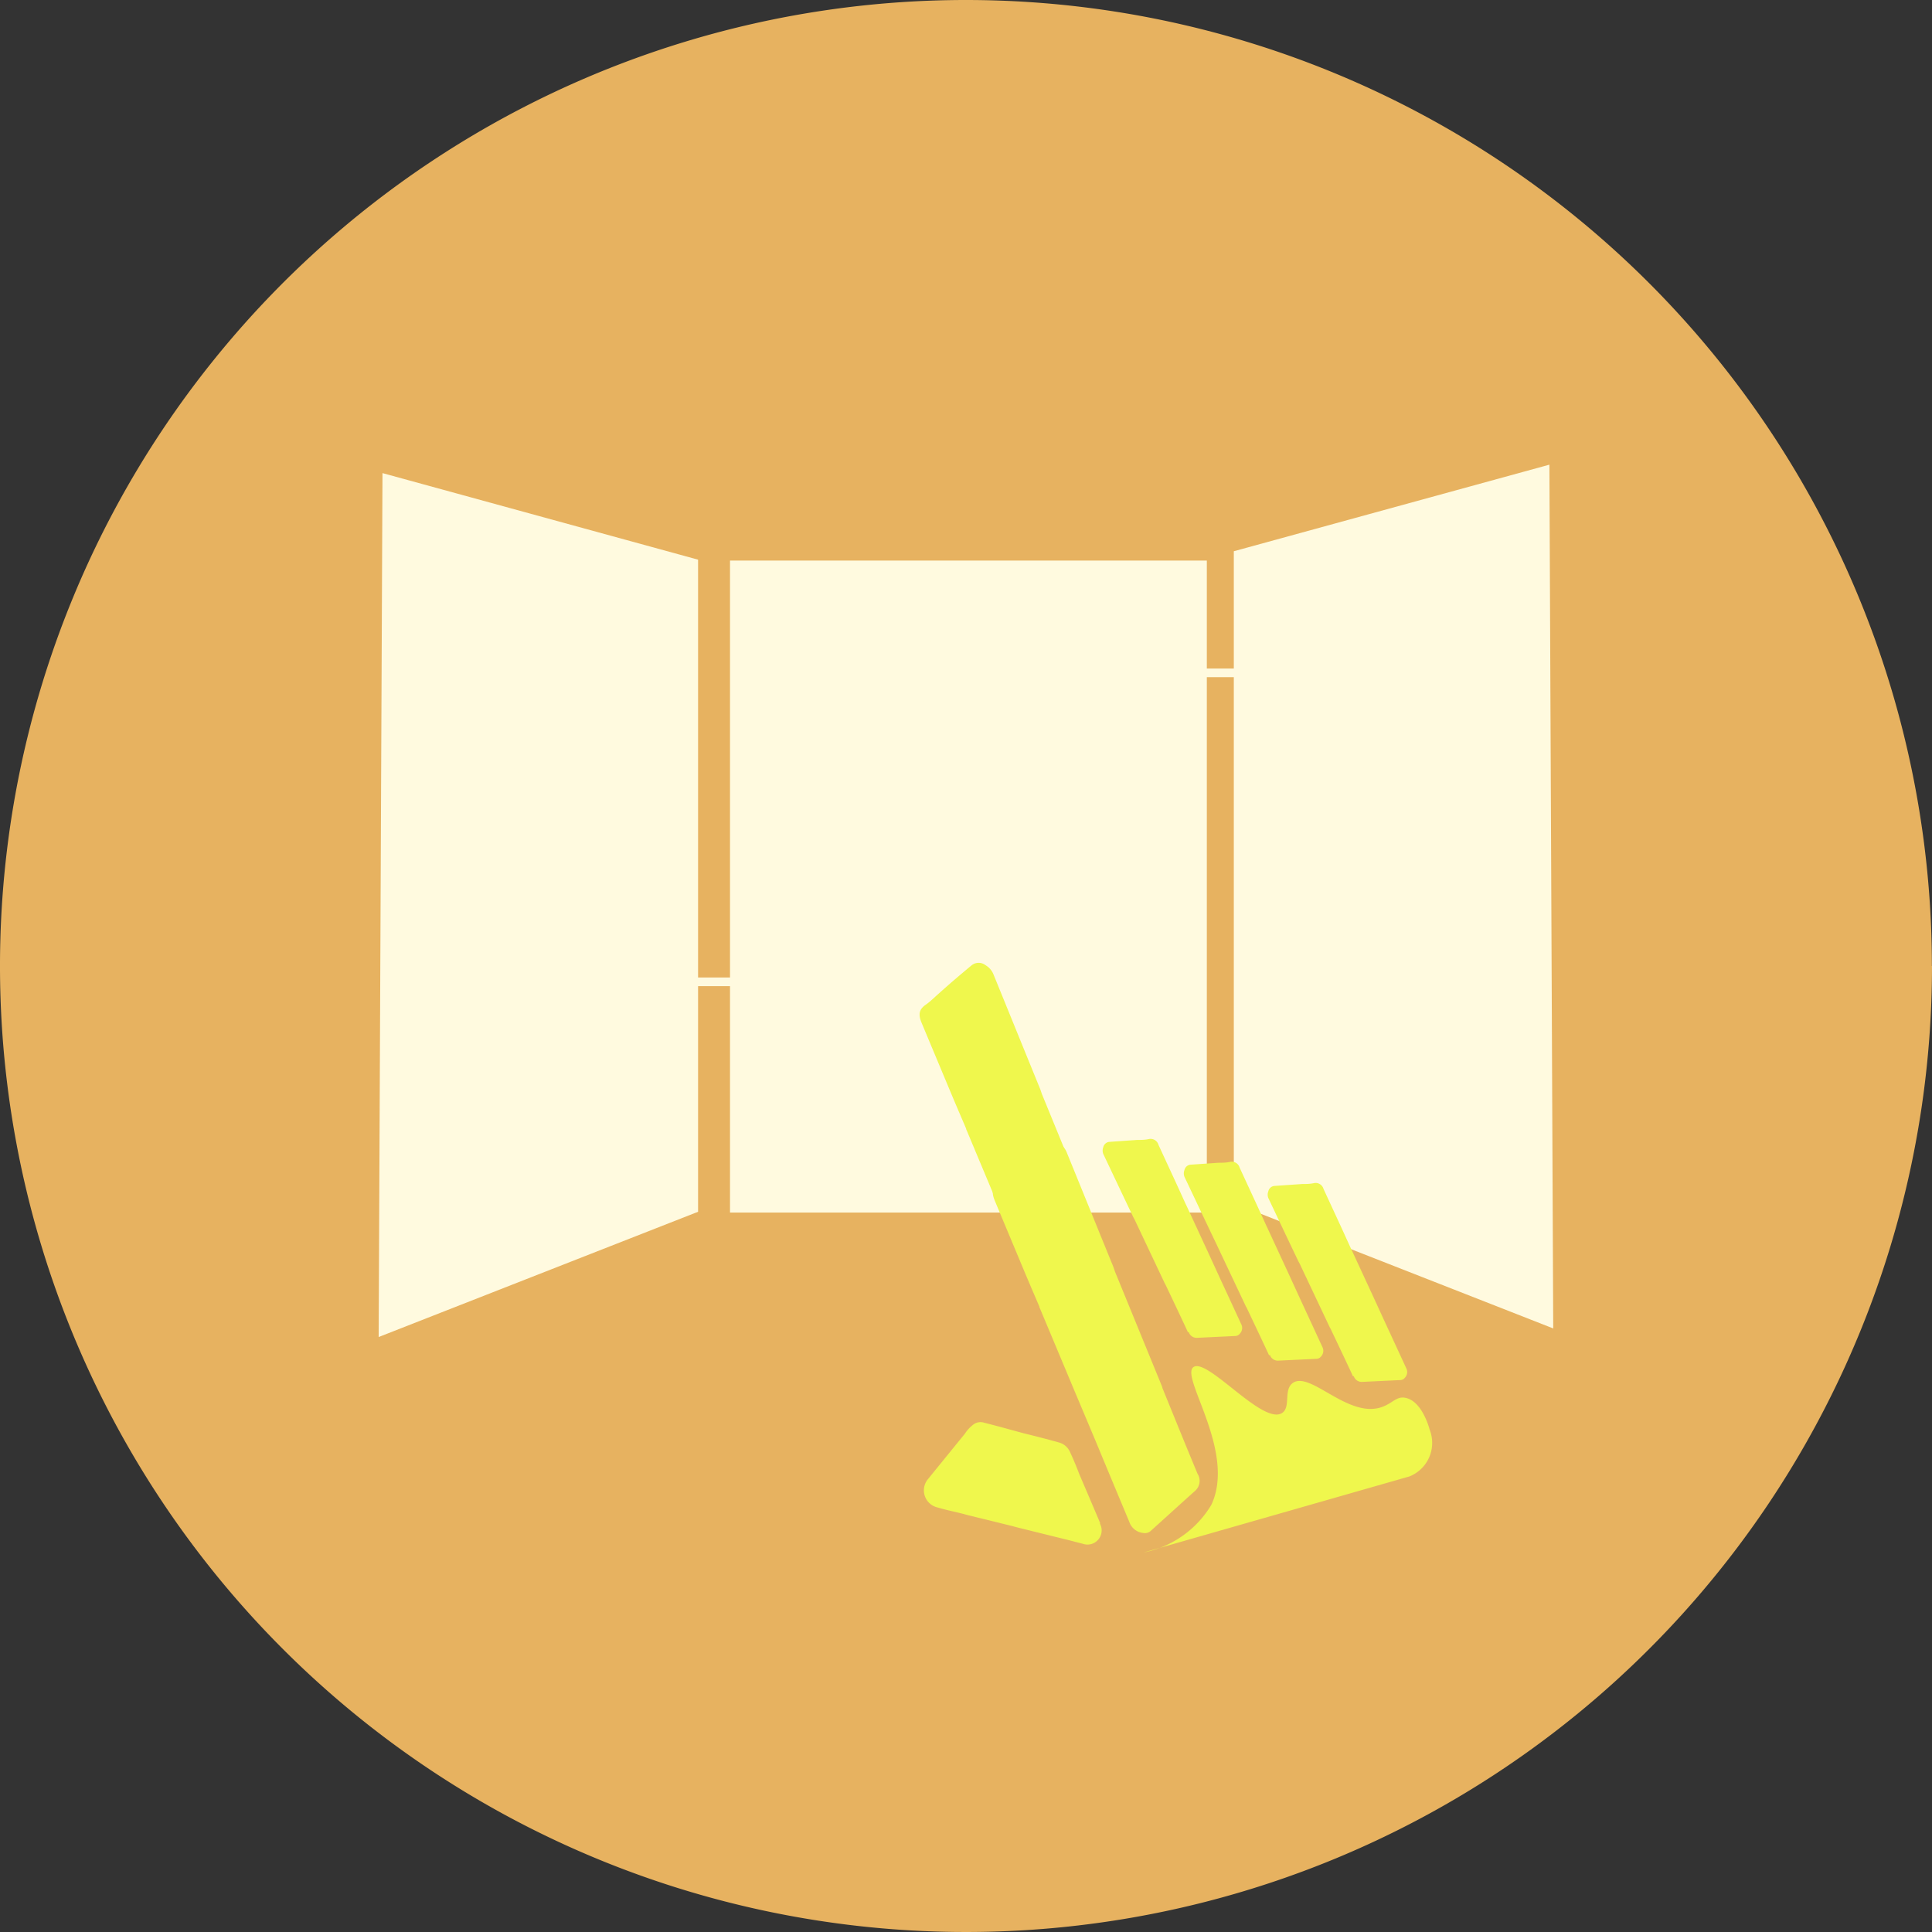 <svg xmlns="http://www.w3.org/2000/svg" xmlns:xlink="http://www.w3.org/1999/xlink" width="17.184" height="17.184" viewBox="0 0 17.184 17.184">
  <rect x="0" y="0" width="17.184" height="17.184" fill="#333333" stroke="none"/>
  <defs>
    <clipPath id="clip-path">
      <rect id="Rectangle_270" data-name="Rectangle 270" width="10.447" height="9.677" fill="none"/>
    </clipPath>
  </defs>
  <g id="Group_327" data-name="Group 327" transform="translate(-70.67 -1231.425)">
    <path id="Path_615" data-name="Path 615" d="M17.184,8.592A8.592,8.592,0,1,1,8.591,0a8.592,8.592,0,0,1,8.592,8.592" transform="translate(70.67 1231.425)" fill="#e7b260"/>
    <g id="Group_267" data-name="Group 267" transform="translate(74.038 1235.557)">
      <rect id="Rectangle_267" data-name="Rectangle 267" width="4.241" height="5.799" transform="translate(3.125 0.854)" fill="#fffadf"/>
      <g id="Group_266" data-name="Group 266" transform="translate(0 0)">
        <g id="Group_265" data-name="Group 265" transform="translate(0 0)" clip-path="url(#clip-path)">
          <path id="Path_666" data-name="Path 666" d="M45.586,39.652a.683.683,0,1,1-.683-.683.683.683,0,0,1,.683.683" transform="translate(-39.775 -35.051)" fill="#fffadf"/>
          <circle id="Ellipse_26" data-name="Ellipse 26" cx="0.683" cy="0.683" r="0.683" transform="translate(4.446 3.918)" fill="none"/>
          <path id="Path_667" data-name="Path 667" d="M78.5,7.683,75.658,6.569V.77L78.465,0q.017,3.842.034,7.684" transform="translate(-68.052 0.001)" fill="#fffadf"/>
          <path id="Path_668" data-name="Path 668" d="M49.686,47.042c-.106-.254-.209-.509-.313-.764a.2.2,0,0,0-.006-.02l-.417-1.018c-.005-.015-.01-.031-.016-.046l-.128-.314-.285-.7a.167.167,0,0,0-.071-.083.1.1,0,0,0-.123,0c-.1.083-.2.168-.293.252-.039.034-.075.071-.117.1-.057.041-.069.083-.034.165l.266.636c.042.1.085.2.128.3,0,.008.005.015.008.023l.313.747.174.413.13.313.175.419a.146.146,0,0,0,.126.1.077.077,0,0,0,.069-.022c.131-.118.261-.237.392-.354a.118.118,0,0,0,.021-.15" transform="translate(-43.052 -39.644)" fill="#eff74d"/>
          <path id="Path_669" data-name="Path 669" d="M49.84,85.638c-.062-.147-.125-.294-.188-.441-.025-.067-.053-.133-.084-.2a.149.149,0,0,0-.1-.081c-.1-.028-.2-.054-.307-.08-.118-.032-.236-.065-.355-.095a.105.105,0,0,0-.1.02.32.32,0,0,0-.071.078l-.33.406a.156.156,0,0,0,.087.25c.074.022.149.037.224.056l.048.013.383.094.068.018.441.109.128.033a.126.126,0,0,0,.15-.183" transform="translate(-43.421 -76.219)" fill="#eff74d"/>
          <path id="Path_670" data-name="Path 670" d="M64.781,61.373c-.066-.142-.133-.283-.2-.424l-.006-.01-.267-.565-.013-.024-.083-.174-.184-.388a.082.082,0,0,1,0-.06.061.061,0,0,1,.057-.048l.245-.017c.033,0,.066,0,.1-.007a.073.073,0,0,1,.089.051l.164.355.077.169.006.012.193.417.106.231.081.175.108.234a.073.073,0,0,1-.013.088.052.052,0,0,1-.041.019l-.336.016a.074.074,0,0,1-.076-.051" transform="translate(-57.583 -53.656)" fill="#eff74d"/>
          <path id="Path_671" data-name="Path 671" d="M71.966,63.426c-.066-.142-.133-.283-.2-.424l-.006-.01-.267-.565L71.48,62.4l-.083-.174-.184-.388a.082.082,0,0,1,0-.06.061.061,0,0,1,.057-.048l.245-.017c.033,0,.066,0,.1-.007a.073.073,0,0,1,.089.051l.164.355.077.169.006.012.193.417.106.231.081.175.108.234a.074.074,0,0,1-.013.088.052.052,0,0,1-.041.019l-.336.016a.074.074,0,0,1-.076-.051" transform="translate(-64.046 -55.503)" fill="#eff74d"/>
          <path id="Path_672" data-name="Path 672" d="M79.379,65.276c-.066-.142-.133-.283-.2-.424l-.006-.01-.267-.565h0l-.013-.024-.083-.174-.184-.388a.082.082,0,0,1,0-.06.061.061,0,0,1,.057-.048l.245-.017c.033,0,.066,0,.1-.007a.073.073,0,0,1,.089.051l.164.355.077.169.006.012.193.417.106.231.081.175.108.234a.074.074,0,0,1-.013.088.052.052,0,0,1-.041.019l-.336.016a.074.074,0,0,1-.076-.051" transform="translate(-70.713 -57.167)" fill="#eff74d"/>
          <path id="Path_673" data-name="Path 673" d="M70.062,80.758l-2.362.676a.906.906,0,0,0,.6-.423c.224-.476-.283-1.143-.158-1.226s.616.519.787.409c.082-.052.008-.212.1-.27.158-.1.494.326.793.215.091-.034.126-.094.2-.081.156.026.22.284.22.284a.321.321,0,0,1-.18.416" transform="translate(-60.894 -71.758)" fill="#eff74d"/>
          <path id="Path_674" data-name="Path 674" d="M56.157,62.781c-.106-.254-.209-.509-.313-.764a.2.2,0,0,0-.006-.02l-.417-1.018c-.005-.015-.01-.031-.016-.046l-.128-.314-.285-.7a.167.167,0,0,0-.071-.083.1.1,0,0,0-.123,0c-.1.083-.2.168-.293.252-.039.034-.075.071-.117.1-.057.041-.069.083-.034.165l.266.636c.042.1.085.2.128.3,0,.008.005.015.008.023l.313.747.174.413.13.313.175.419a.146.146,0,0,0,.126.1.077.077,0,0,0,.069-.022c.131-.118.261-.237.392-.354a.118.118,0,0,0,.021-.15" transform="translate(-48.872 -53.801)" fill="#eff74d"/>
          <path id="Path_675" data-name="Path 675" d="M0,8.439,2.841,7.325v-5.8L.034.755Q.017,4.6,0,8.439" transform="translate(0 -0.679)" fill="#fffadf"/>
          <rect id="Rectangle_268" data-name="Rectangle 268" width="0.065" height="1.758" transform="translate(5.129 2.084)" fill="#fffadf"/>
          <rect id="Rectangle_269" data-name="Rectangle 269" width="0.065" height="1.758" transform="translate(5.129 2.084)" fill="none"/>
          <path id="Path_676" data-name="Path 676" d="M48.993,13.756a.565.565,0,1,1-.565-.565.565.565,0,0,1,.565.565" transform="translate(-43.052 -11.865)" fill="#fffadf"/>
          <circle id="Ellipse_27" data-name="Ellipse 27" cx="0.565" cy="0.565" r="0.565" transform="translate(4.812 1.326)" fill="none"/>
          <path id="Path_677" data-name="Path 677" d="M61.207,18.119h-2.07a.039.039,0,1,1,0-.077h2.07a.039.039,0,1,1,0,.077" transform="translate(-53.156 -16.228)" fill="#fffadf"/>
          <path id="Path_678" data-name="Path 678" d="M61.207,18.119h-2.07a.039.039,0,1,1,0-.077h2.07a.039.039,0,1,1,0,.077Z" transform="translate(-53.156 -16.228)" fill="none"/>
          <path id="Path_679" data-name="Path 679" d="M80.748,11.4c0,.457-.277.828-.618.828s-.618-.371-.618-.828.277-.828.618-.828.618.371.618.828" transform="translate(-71.517 -9.511)" fill="#fffadf"/>
          <ellipse id="Ellipse_28" data-name="Ellipse 28" cx="0.619" cy="0.828" rx="0.619" ry="0.828" transform="translate(7.994 1.063)" fill="none"/>
          <path id="Path_680" data-name="Path 680" d="M88.232,27.937h0a.037.037,0,0,1-.037-.037V26.344a.037.037,0,0,1,.075,0V27.9a.037.037,0,0,1-.037.037" transform="translate(-79.328 -23.662)" fill="#fffadf"/>
          <path id="Path_681" data-name="Path 681" d="M88.232,27.937h0a.037.037,0,0,1-.037-.037V26.344a.037.037,0,0,1,.075,0V27.9A.037.037,0,0,1,88.232,27.937Z" transform="translate(-79.328 -23.662)" fill="none"/>
          <path id="Path_682" data-name="Path 682" d="M81.694,42.345c0,.457-.277.828-.618.828s-.618-.371-.618-.828.277-.828.618-.828.618.371.618.828" transform="translate(-72.368 -37.343)" fill="#fffadf"/>
          <ellipse id="Ellipse_29" data-name="Ellipse 29" cx="0.619" cy="0.828" rx="0.619" ry="0.828" transform="translate(8.089 4.174)" fill="none"/>
          <path id="Path_683" data-name="Path 683" d="M21.635,45.453H19.3a.039.039,0,0,1,0-.077h2.336a.039.039,0,0,1,0,.077" transform="translate(-17.325 -40.814)" fill="#fffadf"/>
          <path id="Path_684" data-name="Path 684" d="M21.635,45.453H19.3a.039.039,0,0,1,0-.077h2.336a.039.039,0,0,1,0,.077Z" transform="translate(-17.325 -40.814)" fill="none"/>
          <path id="Path_685" data-name="Path 685" d="M9.6,13.071c0,.457.277.828.618.828s.619-.371.619-.828-.277-.828-.619-.828-.618.371-.618.828" transform="translate(-8.63 -11.012)" fill="#fffadf"/>
          <ellipse id="Ellipse_30" data-name="Ellipse 30" cx="0.619" cy="0.828" rx="0.619" ry="0.828" transform="translate(0.965 1.231)" fill="none"/>
          <path id="Path_686" data-name="Path 686" d="M12.51,29.6h0a.037.037,0,0,0,.037-.037V28.012a.037.037,0,1,0-.075,0v1.555a.037.037,0,0,0,.037.037" transform="translate(-11.219 -25.162)" fill="#fffadf"/>
          <path id="Path_687" data-name="Path 687" d="M12.51,29.6h0a.037.037,0,0,0,.037-.037V28.012a.037.037,0,1,0-.075,0v1.555A.037.037,0,0,0,12.51,29.6Z" transform="translate(-11.219 -25.162)" fill="none"/>
          <path id="Path_688" data-name="Path 688" d="M8.649,44.014c0,.457.277.828.619.828s.618-.371.618-.828-.277-.828-.618-.828-.619.371-.619.828" transform="translate(-7.779 -38.844)" fill="#fffadf"/>
          <ellipse id="Ellipse_31" data-name="Ellipse 31" cx="0.618" cy="0.828" rx="0.618" ry="0.828" transform="translate(0.87 4.342)" fill="none"/>
        </g>
      </g>
    </g>
  </g>
</svg>
